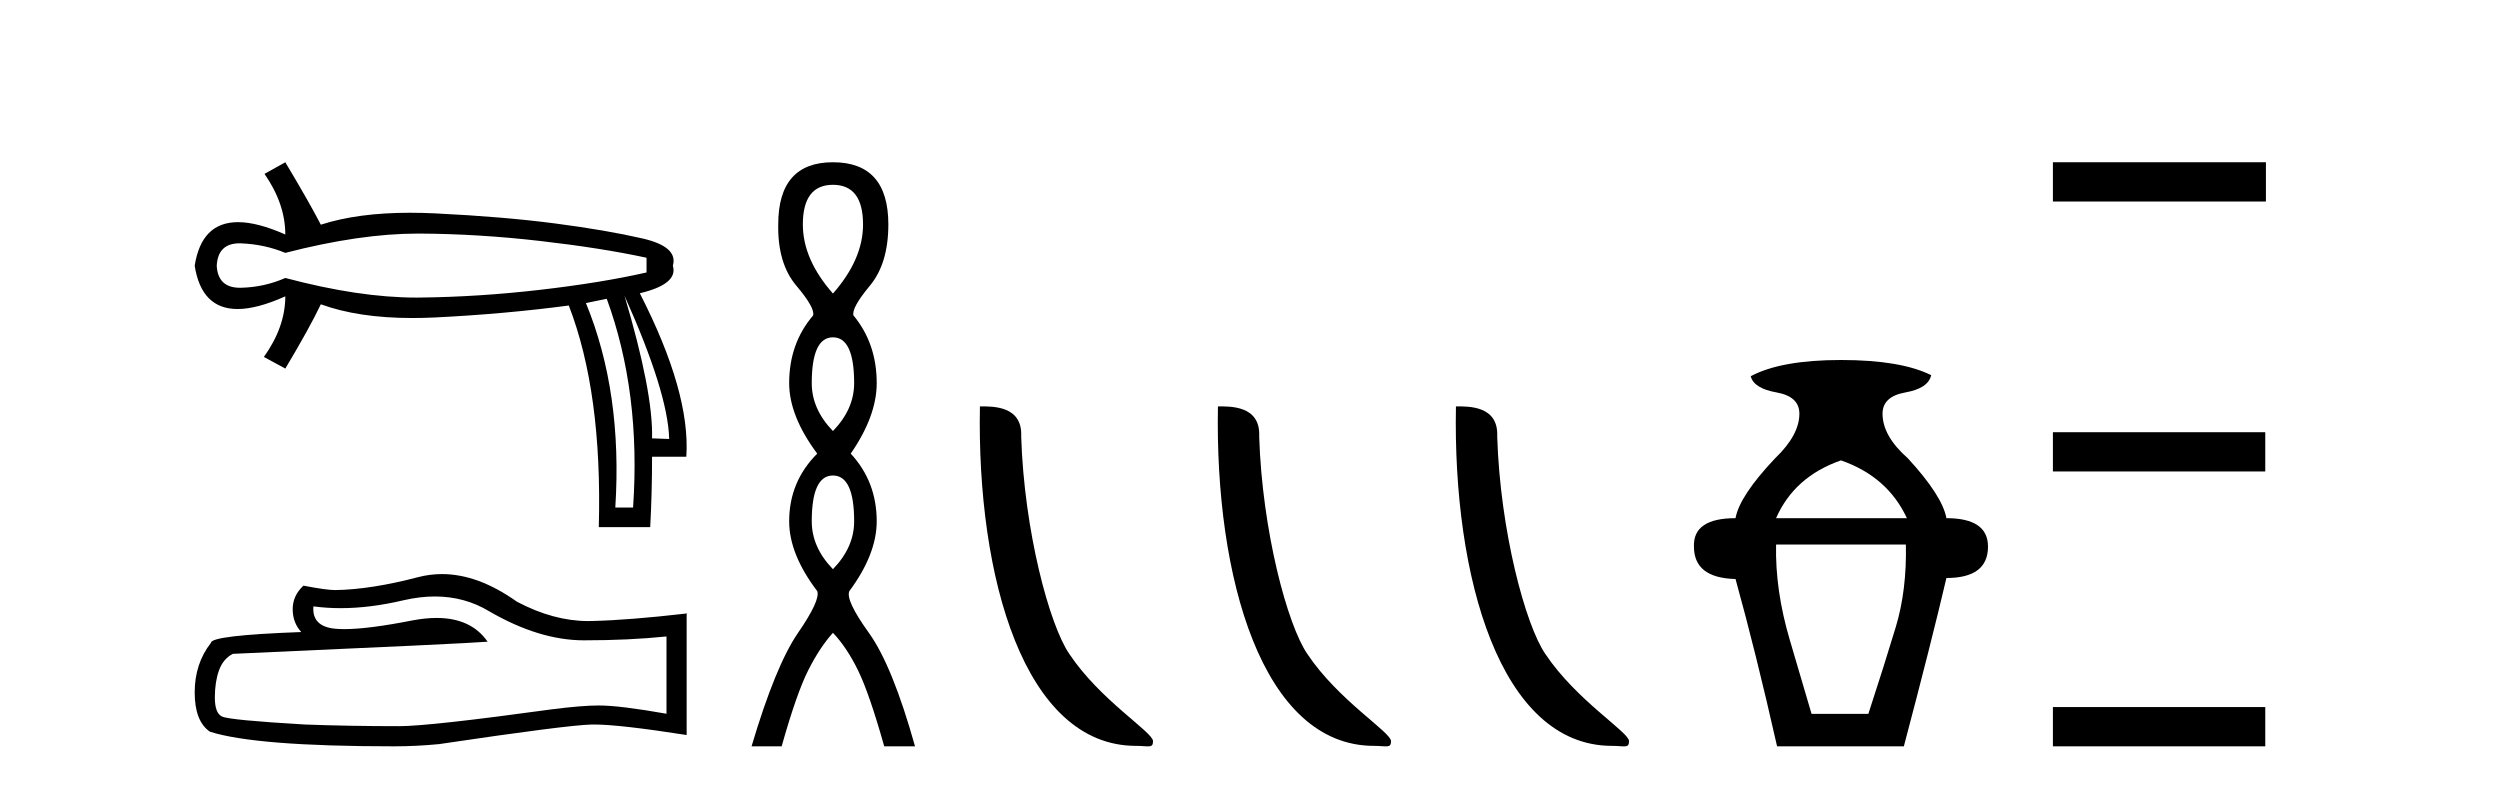 <?xml version='1.0' encoding='UTF-8' standalone='yes'?><svg xmlns='http://www.w3.org/2000/svg' xmlns:xlink='http://www.w3.org/1999/xlink' width='130.0' height='41.0' ><path d='M 21.731 12.146 Q 21.778 12.146 21.824 12.146 Q 24.865 12.162 28.064 12.528 Q 31.264 12.894 33.62 13.403 L 33.62 14.168 Q 31.232 14.709 28.049 15.075 Q 24.865 15.441 21.824 15.473 Q 21.735 15.474 21.645 15.474 Q 18.668 15.474 14.836 14.454 Q 13.754 14.932 12.544 14.963 Q 12.512 14.964 12.481 14.964 Q 11.332 14.964 11.27 13.817 Q 11.332 12.653 12.454 12.653 Q 12.498 12.653 12.544 12.655 Q 13.754 12.703 14.836 13.149 Q 18.723 12.146 21.731 12.146 ZM 32.474 15.377 Q 34.734 20.408 34.798 22.827 L 34.798 22.827 L 33.907 22.795 Q 33.97 20.408 32.474 15.377 ZM 31.551 15.537 Q 33.334 20.408 32.92 26.393 L 31.996 26.393 Q 32.378 20.408 30.468 15.759 L 31.551 15.537 ZM 14.836 8.437 L 13.754 9.042 Q 14.836 10.602 14.836 12.194 Q 13.388 11.552 12.377 11.552 Q 10.477 11.552 10.124 13.817 Q 10.475 16.069 12.354 16.069 Q 13.371 16.069 14.836 15.409 L 14.836 15.409 Q 14.836 17.001 13.722 18.561 L 14.836 19.166 Q 16.11 17.033 16.683 15.823 Q 18.64 16.537 21.443 16.537 Q 22.014 16.537 22.62 16.508 Q 26.202 16.332 29.577 15.887 Q 31.328 20.408 31.137 27.412 L 33.811 27.412 Q 33.907 25.661 33.907 23.751 L 35.689 23.751 Q 35.912 20.408 33.27 15.25 Q 35.276 14.772 34.989 13.817 Q 35.276 12.83 33.413 12.401 Q 31.551 11.971 28.876 11.621 Q 26.202 11.27 22.62 11.095 Q 21.953 11.063 21.327 11.063 Q 18.599 11.063 16.683 11.684 Q 16.11 10.57 14.836 8.437 Z' style='fill:#000000;stroke:none' /><path d='M 22.615 31.017 Q 24.165 31.017 25.442 31.789 Q 28.04 33.297 30.366 33.297 Q 32.706 33.297 34.658 33.096 L 34.658 37.115 Q 32.232 36.685 31.155 36.685 L 31.127 36.685 Q 30.251 36.685 28.686 36.886 Q 22.327 37.761 20.762 37.761 Q 18.163 37.761 15.866 37.675 Q 11.933 37.446 11.545 37.259 Q 11.172 37.087 11.172 36.268 Q 11.172 35.464 11.387 34.861 Q 11.603 34.259 12.105 34 Q 24.394 33.455 25.356 33.368 Q 24.499 32.133 22.702 32.133 Q 22.119 32.133 21.437 32.263 Q 19.148 32.714 17.907 32.714 Q 17.646 32.714 17.431 32.694 Q 16.211 32.579 16.297 31.531 L 16.297 31.531 Q 16.983 31.624 17.713 31.624 Q 19.246 31.624 20.977 31.215 Q 21.831 31.017 22.615 31.017 ZM 22.981 29.852 Q 22.359 29.852 21.752 30.009 Q 19.298 30.655 17.431 30.684 Q 16.972 30.684 15.78 30.454 Q 15.22 30.971 15.22 31.675 Q 15.22 32.378 15.665 32.866 Q 10.971 33.038 10.971 33.426 Q 10.124 34.503 10.124 36.01 Q 10.124 37.503 10.914 38.048 Q 13.297 38.809 20.489 38.809 Q 21.637 38.809 22.829 38.694 Q 29.49 37.704 30.768 37.675 Q 30.828 37.674 30.894 37.674 Q 32.206 37.674 35.706 38.221 L 35.706 31.875 L 35.677 31.904 Q 32.677 32.249 30.782 32.292 Q 30.685 32.295 30.587 32.295 Q 28.784 32.295 26.877 31.287 Q 24.86 29.852 22.981 29.852 Z' style='fill:#000000;stroke:none' /><path d='M 43.313 9.61 Q 44.878 9.61 44.878 11.673 Q 44.878 13.487 43.313 15.265 Q 41.748 13.487 41.748 11.673 Q 41.748 9.61 43.313 9.61 ZM 43.313 17.541 Q 44.416 17.541 44.416 19.924 Q 44.416 21.276 43.313 22.414 Q 42.211 21.276 42.211 19.924 Q 42.211 17.541 43.313 17.541 ZM 43.313 24.726 Q 44.416 24.726 44.416 27.108 Q 44.416 28.46 43.313 29.598 Q 42.211 28.46 42.211 27.108 Q 42.211 24.726 43.313 24.726 ZM 43.313 8.437 Q 40.468 8.437 40.468 11.673 Q 40.432 13.7 41.41 14.856 Q 42.388 16.012 42.282 16.403 Q 41.037 17.862 41.037 19.924 Q 41.037 21.631 42.495 23.588 Q 41.037 25.046 41.037 27.108 Q 41.037 28.816 42.495 30.736 Q 42.673 31.198 41.499 32.906 Q 40.326 34.613 39.081 38.809 L 40.646 38.809 Q 41.428 36.035 42.033 34.844 Q 42.637 33.652 43.313 32.906 Q 44.024 33.652 44.611 34.844 Q 45.198 36.035 45.98 38.809 L 47.581 38.809 Q 46.407 34.613 45.18 32.906 Q 43.953 31.198 44.167 30.736 Q 45.589 28.816 45.589 27.108 Q 45.589 25.046 44.238 23.588 Q 45.589 21.631 45.589 19.924 Q 45.589 17.862 44.38 16.403 Q 44.273 16.012 45.234 14.856 Q 46.194 13.7 46.194 11.673 Q 46.194 8.437 43.313 8.437 Z' style='fill:#000000;stroke:none' /><path d='M 59.073 38.785 C 59.727 38.785 59.958 38.932 59.957 38.539 C 59.957 38.071 57.211 36.418 55.604 34.004 C 54.572 32.504 53.255 27.607 53.102 22.695 C 53.179 21.083 51.597 21.132 50.956 21.132 C 50.786 30.016 53.26 38.785 59.073 38.785 Z' style='fill:#000000;stroke:none' /><path d='M 71.449 38.785 C 72.103 38.785 72.334 38.932 72.334 38.539 C 72.334 38.071 69.587 36.418 67.98 34.004 C 66.949 32.504 65.632 27.607 65.478 22.695 C 65.555 21.083 63.973 21.132 63.333 21.132 C 63.162 30.016 65.636 38.785 71.449 38.785 Z' style='fill:#000000;stroke:none' /><path d='M 83.825 38.785 C 84.479 38.785 84.71 38.932 84.71 38.539 C 84.71 38.071 81.964 36.418 80.356 34.004 C 79.325 32.504 78.008 27.607 77.855 22.695 C 77.931 21.083 76.35 21.132 75.709 21.132 C 75.538 30.016 78.013 38.785 83.825 38.785 Z' style='fill:#000000;stroke:none' /><path d='M 95.73 23.94 Q 98.156 24.783 99.158 26.945 L 92.356 26.945 Q 93.305 24.783 95.73 23.94 ZM 99.105 28.316 Q 99.158 30.689 98.578 32.614 Q 97.998 34.538 97.154 37.122 L 94.201 37.122 Q 93.832 35.856 93.068 33.273 Q 92.303 30.689 92.356 28.316 ZM 95.73 18.72 Q 92.619 18.72 91.038 19.563 Q 91.196 20.196 92.382 20.407 Q 93.568 20.618 93.568 21.514 Q 93.568 22.622 92.303 23.834 Q 90.457 25.785 90.247 26.945 Q 88.032 26.945 88.085 28.422 Q 88.085 30.056 90.247 30.109 Q 91.301 33.906 92.408 38.809 L 99 38.809 Q 100.423 33.431 101.214 30.056 Q 103.376 30.056 103.376 28.422 Q 103.376 26.945 101.214 26.945 Q 101.003 25.785 99.211 23.834 Q 97.892 22.674 97.892 21.514 Q 97.892 20.618 99.079 20.407 Q 100.265 20.196 100.423 19.51 Q 98.841 18.72 95.73 18.72 Z' style='fill:#000000;stroke:none' /><path d='M 106.751 8.437 L 106.751 10.479 L 117.828 10.479 L 117.828 8.437 ZM 106.751 22.475 L 106.751 24.516 L 117.794 24.516 L 117.794 22.475 ZM 106.751 36.767 L 106.751 38.809 L 117.794 38.809 L 117.794 36.767 Z' style='fill:#000000;stroke:none' /></svg>
